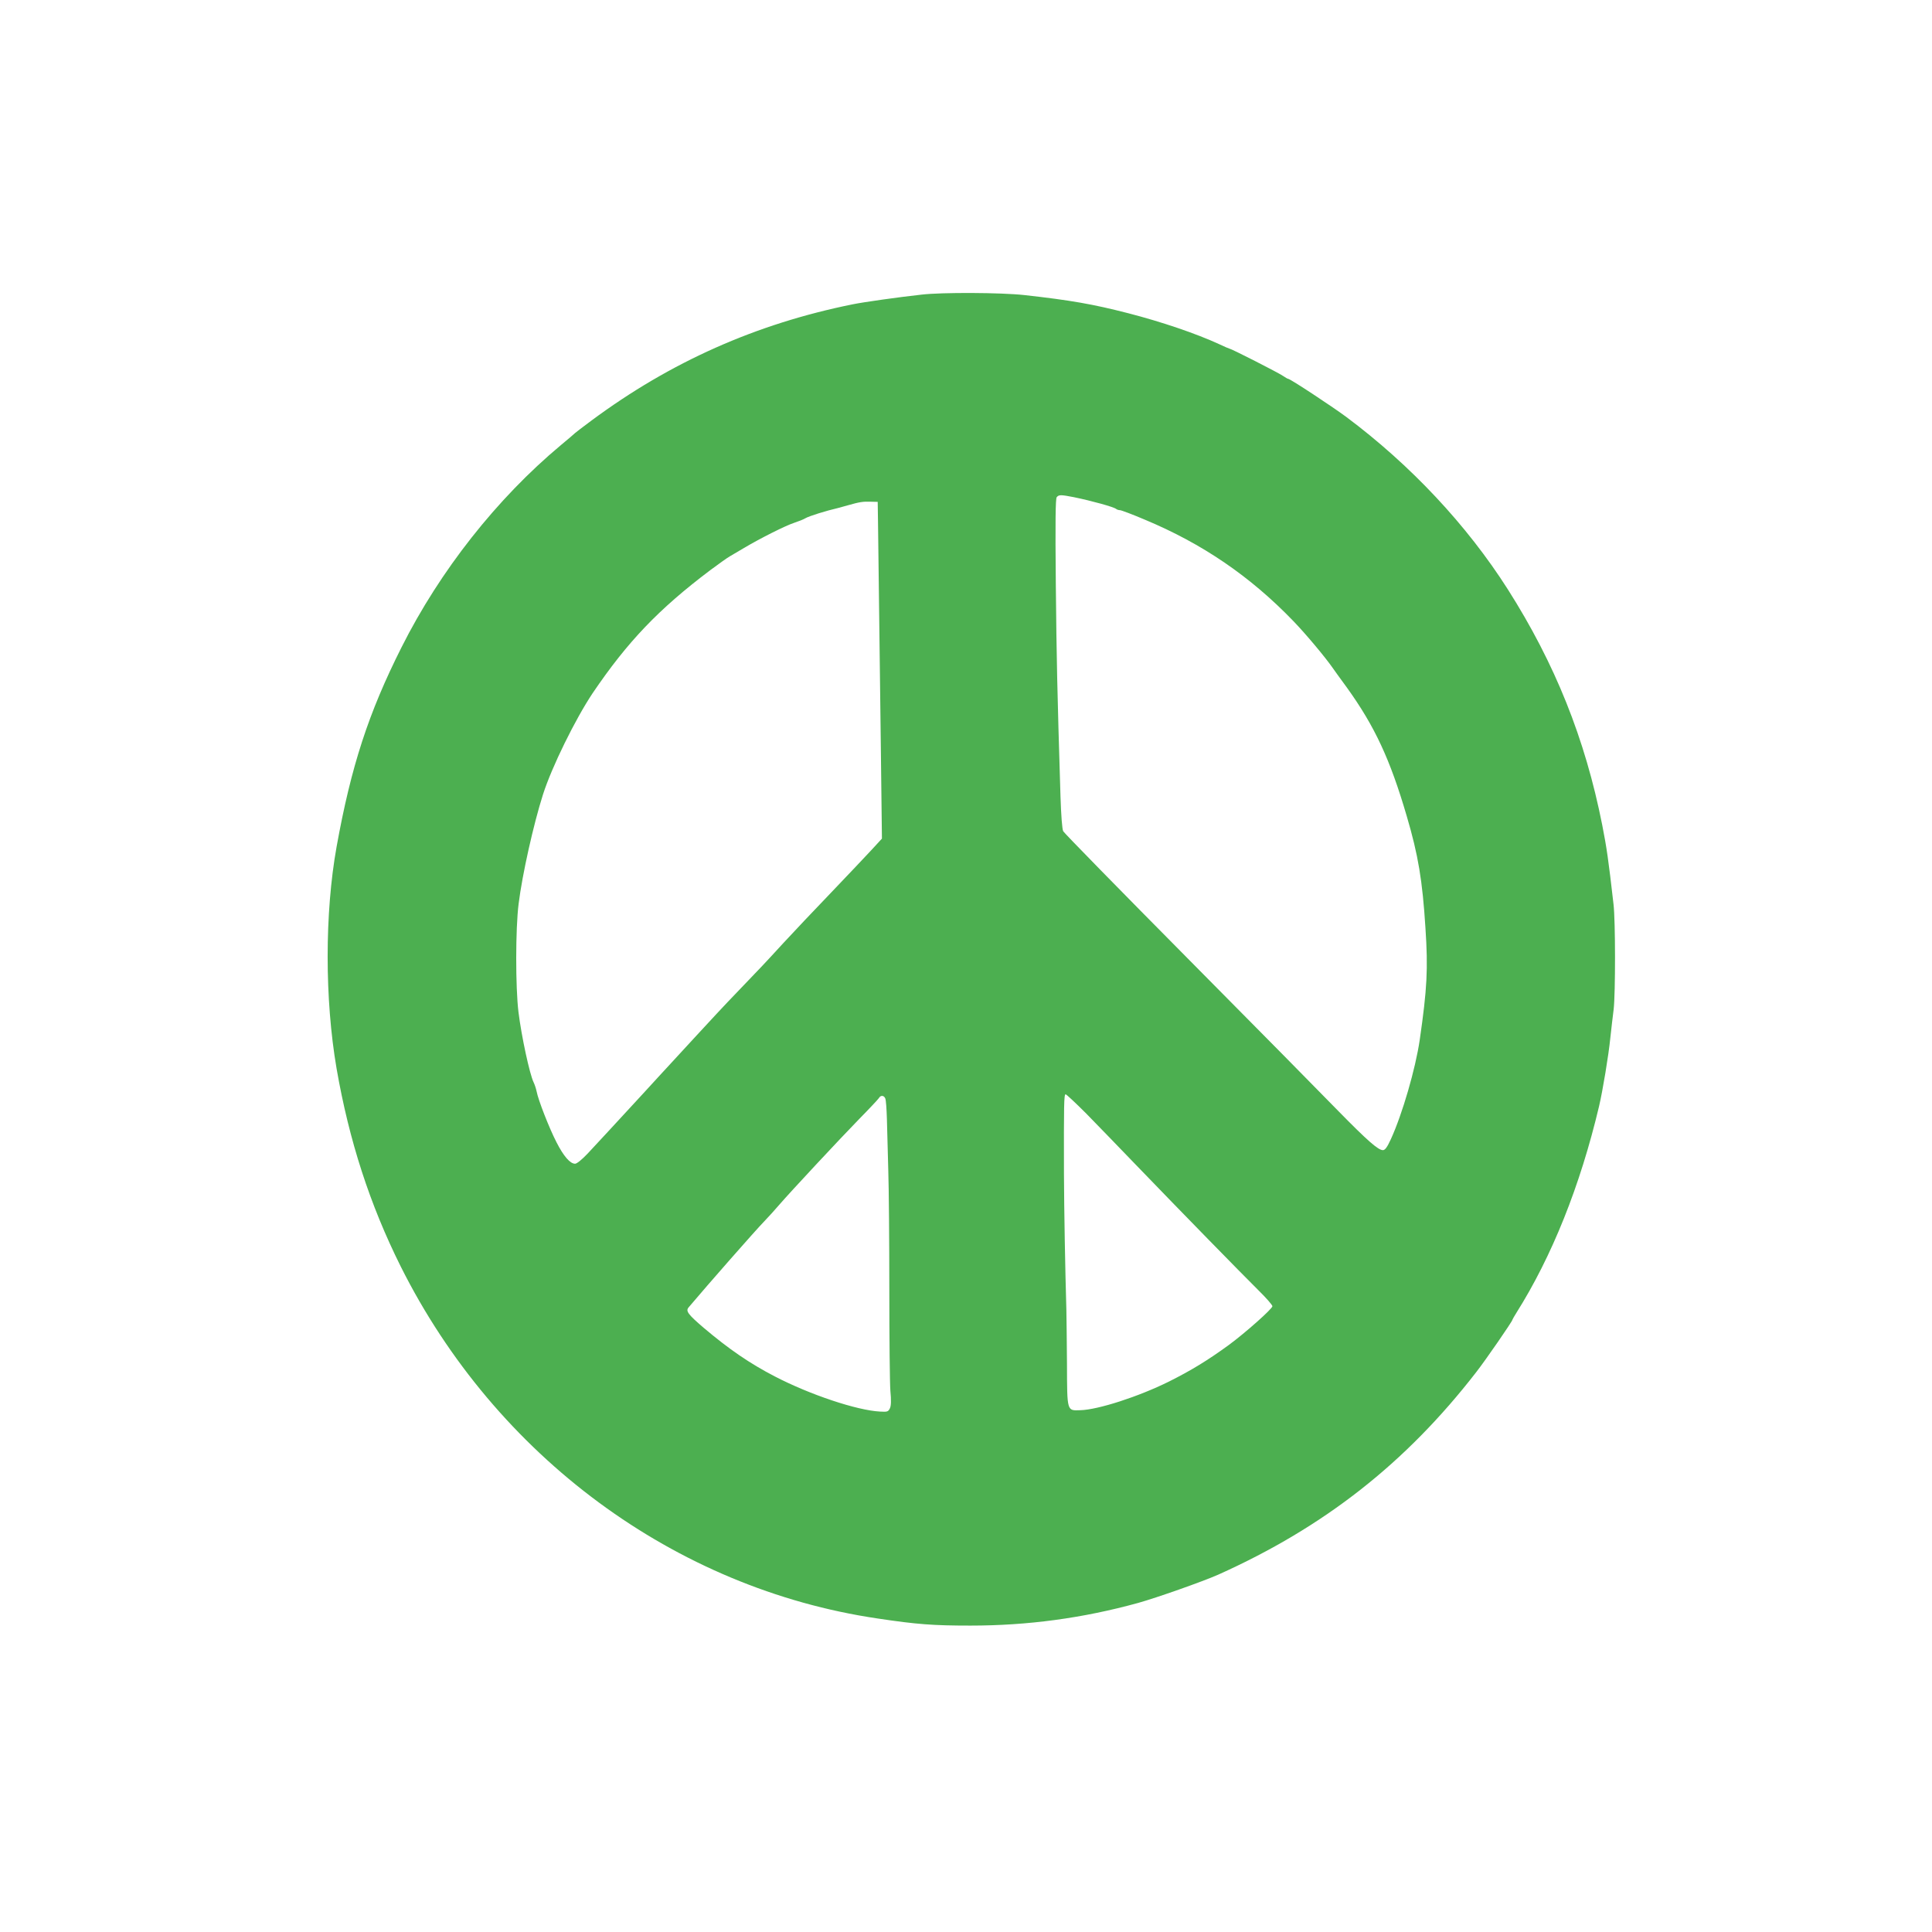 <?xml version="1.0" standalone="no"?>
<!DOCTYPE svg PUBLIC "-//W3C//DTD SVG 20010904//EN"
 "http://www.w3.org/TR/2001/REC-SVG-20010904/DTD/svg10.dtd">
<svg version="1.0" xmlns="http://www.w3.org/2000/svg"
 width="1280pt" height="1280pt" viewBox="0 0 1280 1280"
 preserveAspectRatio="xMidYMid meet">
<g transform="translate(0,1280) scale(0.1,-0.1)"
fill="#4caf50" stroke="none">
<path d="M6105 10848 c-154 -17 -381 -49 -455 -64 -640 -129 -1208 -382 -1731
-770 -57 -42 -106 -80 -109 -83 -3 -3 -45 -40 -94 -80 -424 -354 -801 -832
-1056 -1340 -219 -435 -334 -789 -430 -1321 -79 -440 -79 -1010 0 -1470 83
-477 220 -900 425 -1311 630 -1258 1817 -2134 3160 -2332 259 -39 370 -47 614
-47 380 0 744 49 1111 150 125 35 428 142 530 187 704 316 1244 740 1711 1343
63 81 239 336 239 346 0 2 12 23 27 47 235 373 422 840 547 1367 24 102 63
335 75 455 7 61 16 146 22 189 12 104 12 586 -1 695 -34 298 -45 373 -75 526
-113 571 -313 1069 -625 1560 -272 427 -644 824 -1071 1143 -96 71 -371 252
-384 252 -4 0 -19 9 -34 19 -26 19 -344 181 -355 181 -2 0 -34 13 -69 30 -150
69 -378 147 -603 205 -233 60 -382 86 -687 120 -153 17 -547 19 -682 3z m1010
-1342 c121 -25 265 -65 280 -78 5 -4 16 -8 25 -8 8 0 83 -28 165 -63 381 -159
698 -375 985 -673 82 -85 210 -238 260 -310 8 -12 50 -70 94 -130 184 -256
286 -475 396 -851 76 -258 104 -425 124 -742 18 -270 11 -402 -38 -741 -28
-191 -115 -491 -191 -657 -25 -55 -39 -73 -53 -73 -31 0 -103 63 -297 261 -98
101 -546 555 -995 1008 -448 452 -820 832 -826 844 -7 13 -14 105 -18 231 -22
716 -26 906 -31 1410 -4 410 -2 562 6 572 14 17 27 17 114 0z m-1298 -161 c2
-177 10 -809 19 -1515 l7 -586 -68 -74 c-38 -41 -159 -169 -270 -285 -111
-115 -253 -266 -316 -334 -132 -144 -140 -152 -308 -327 -69 -71 -188 -199
-265 -283 -76 -83 -155 -169 -175 -190 -20 -21 -101 -110 -181 -197 -80 -87
-181 -197 -225 -244 -44 -47 -108 -116 -142 -153 -37 -39 -71 -67 -83 -67 -33
0 -76 50 -123 142 -47 91 -121 279 -132 338 -4 19 -13 46 -20 60 -26 54 -80
303 -100 465 -20 163 -20 553 1 717 24 195 99 528 161 723 59 185 215 501 329
672 231 341 437 557 779 815 55 41 114 83 130 92 17 10 59 35 95 56 108 64
273 147 331 166 30 10 63 23 74 30 25 15 138 50 220 69 6 2 35 10 65 18 74 21
97 25 150 23 l45 -1 2 -130z m1379 -3922 c69 -71 221 -227 337 -348 292 -303
691 -711 804 -823 51 -50 93 -98 93 -106 0 -17 -179 -176 -289 -257 -140 -102
-250 -169 -398 -243 -200 -99 -468 -186 -586 -189 -89 -3 -87 -11 -88 307 -1
149 -3 309 -4 356 -8 272 -15 661 -16 905 -1 459 0 525 11 525 5 0 66 -57 136
-127z m-1331 100 c5 -10 9 -72 11 -138 2 -66 6 -217 9 -335 4 -118 7 -476 7
-795 0 -319 3 -620 7 -670 6 -62 5 -98 -3 -115 -11 -23 -17 -25 -66 -22 -152
8 -462 111 -697 233 -166 86 -303 180 -471 322 -105 90 -120 111 -100 135 131
155 439 506 503 572 29 30 72 78 96 106 74 86 406 442 533 572 66 67 124 129
129 137 11 20 33 19 42 -2z"/>
</g>
</svg>
